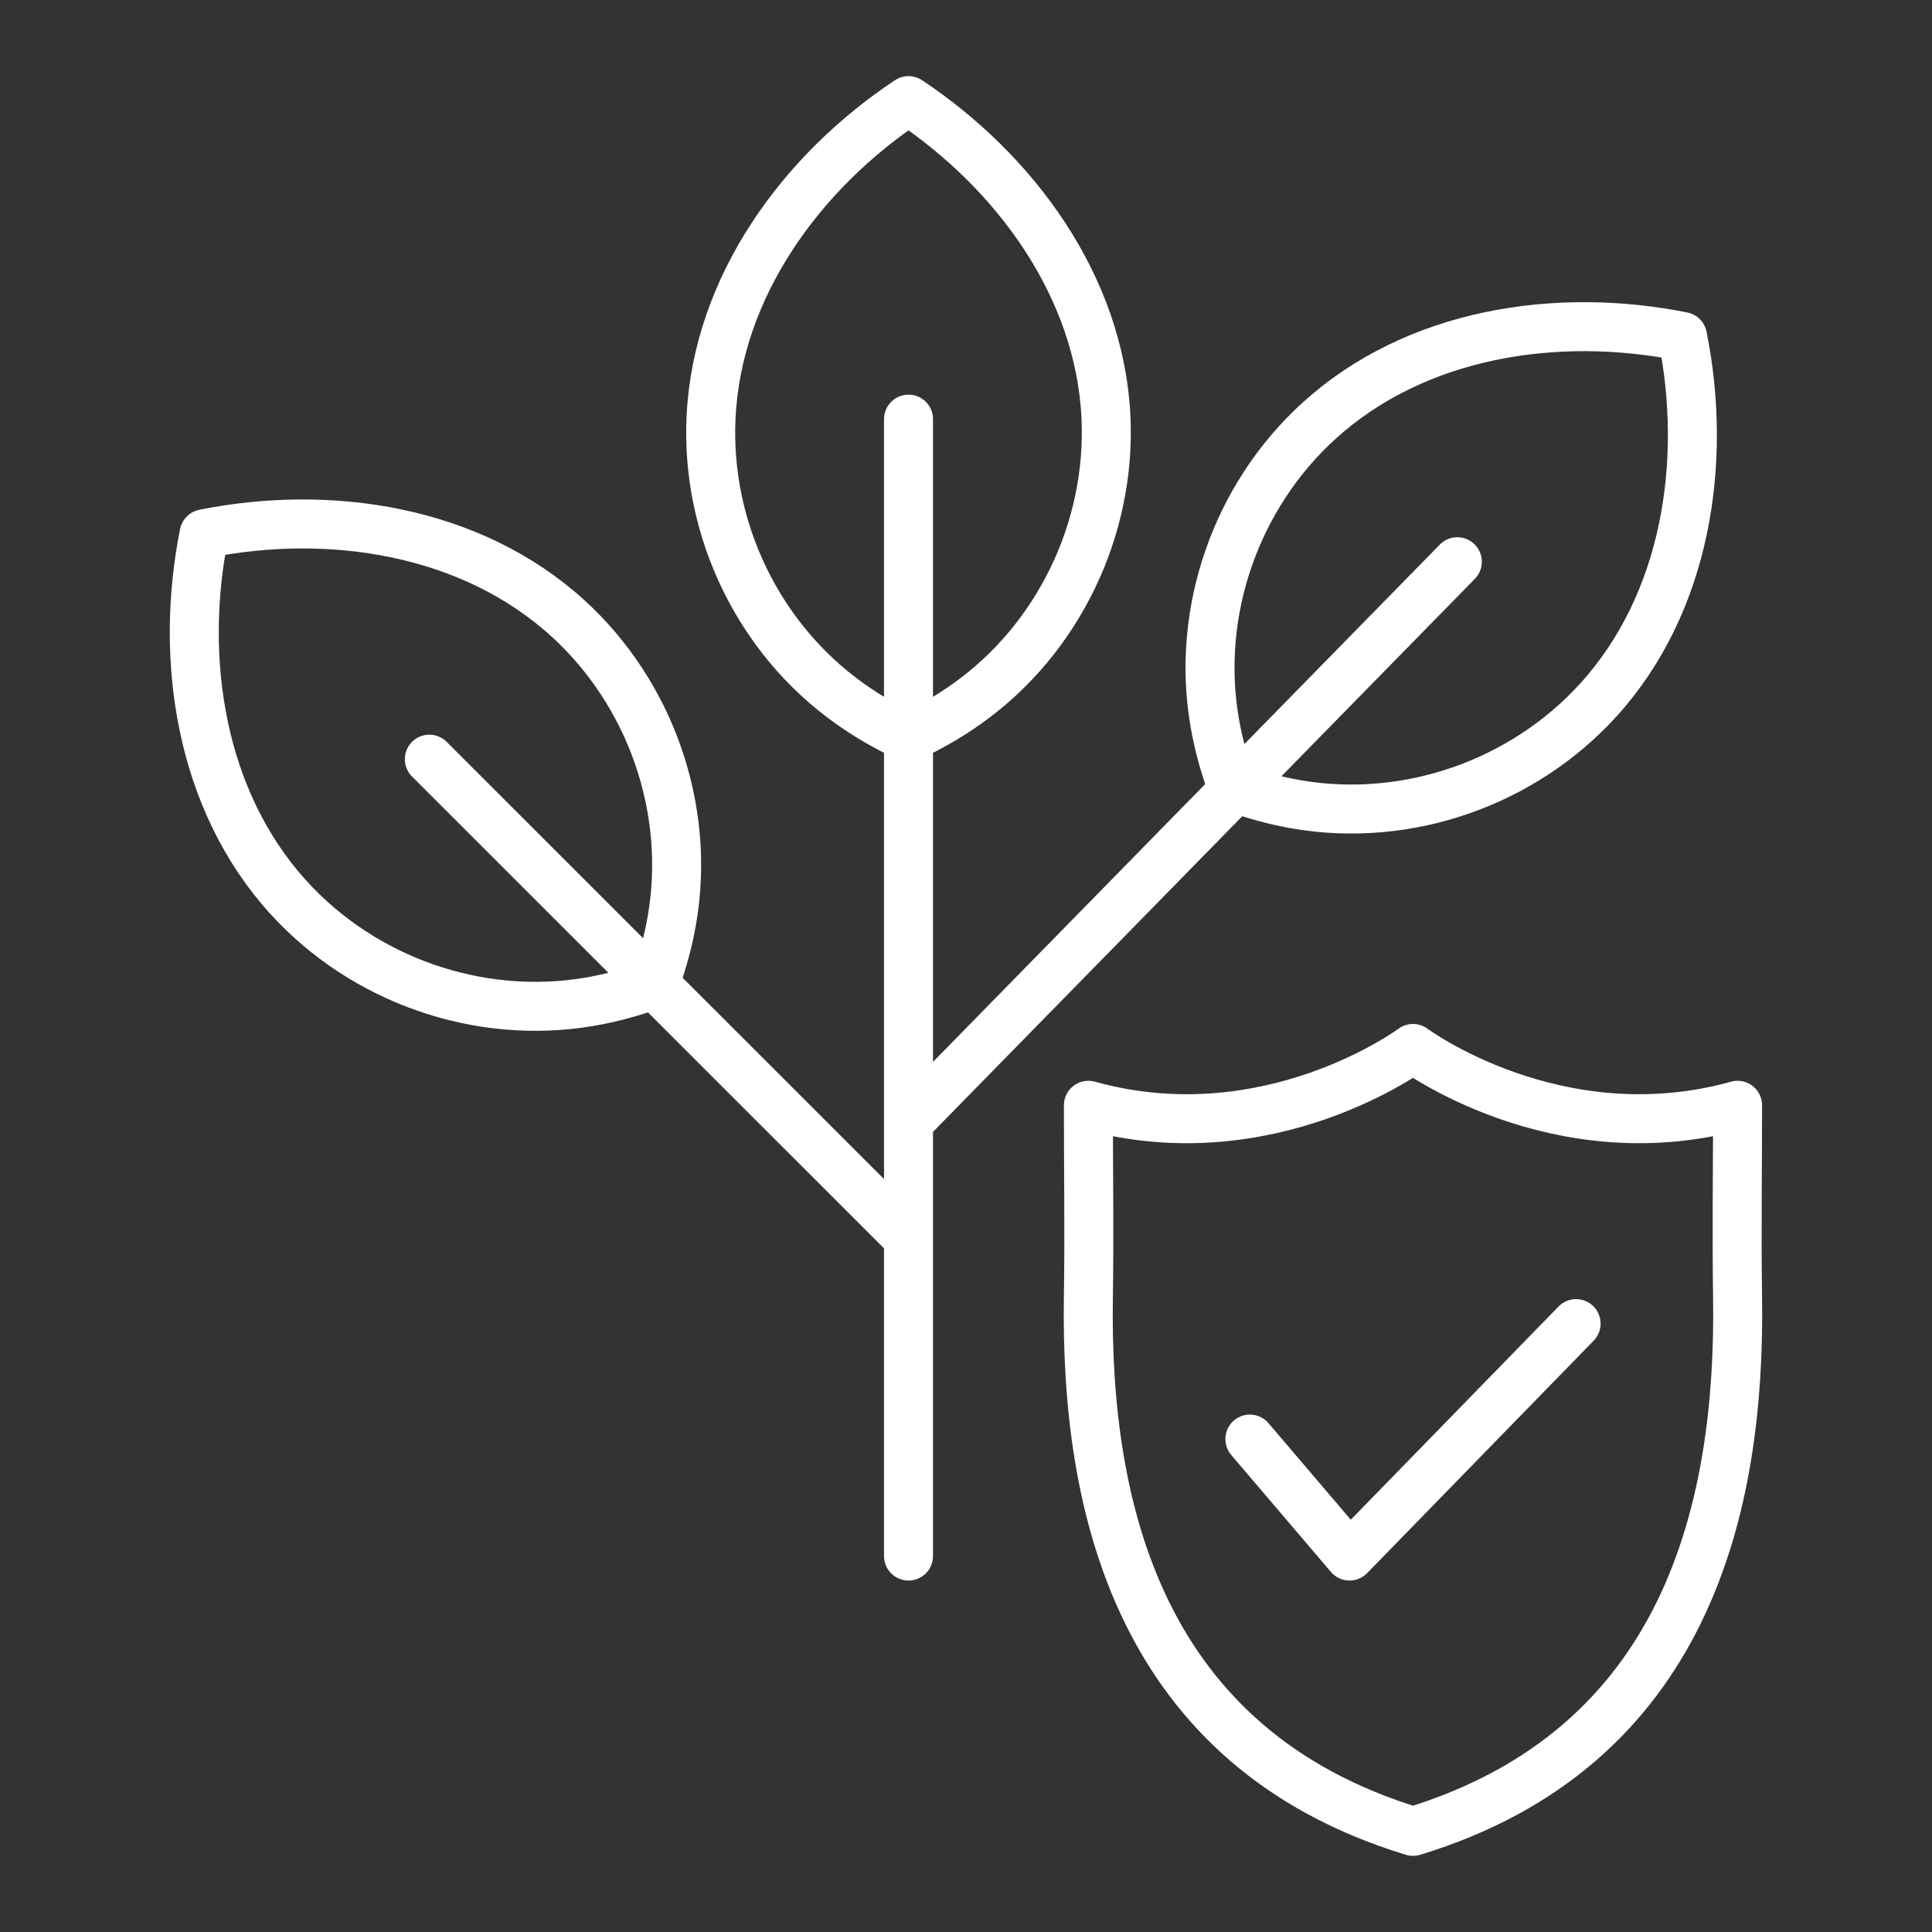 <svg width="112" height="112" viewBox="0 0 112 112" fill="none" xmlns="http://www.w3.org/2000/svg">
<rect x="0" y="0" width="112" height="112" fill="#333333" stroke="none"/>
<g id="Icons 155x155_Fungicide Protection-">
<path id="Vector" d="M72.456 83.425L78.236 90.206L91.368 76.731M52.667 24.298V90.206M24.889 44.01L52.667 71.779M84.483 32.564L52.667 65.037M81.912 106.166C97.815 101.319 100.91 87.349 100.729 75.179C100.672 71.474 100.729 67.779 100.729 64.075C90.254 66.989 81.912 60.78 81.912 60.78C81.912 60.78 73.57 66.989 63.095 64.075C63.095 67.779 63.152 71.474 63.095 75.179C62.904 87.359 66.009 101.319 81.912 106.166ZM52.667 42.753C51.477 42.201 50.334 41.553 49.268 40.791C43.973 37.039 40.907 30.659 41.221 24.184C41.583 16.594 46.496 9.928 52.667 5.833C58.838 9.937 63.752 16.594 64.114 24.184C64.418 30.659 61.352 37.039 56.067 40.791C55 41.553 53.858 42.201 52.667 42.753ZM37.945 57.057C36.716 57.504 35.45 57.857 34.155 58.076C27.755 59.161 21.08 56.819 16.718 52.019C11.604 46.391 10.376 38.211 11.833 30.945C19.099 29.488 27.279 30.716 32.907 35.83C37.707 40.192 40.049 46.867 38.964 53.267C38.745 54.562 38.392 55.828 37.945 57.057ZM71.427 45.62C72.656 46.067 73.922 46.42 75.217 46.639C81.617 47.724 88.292 45.382 92.654 40.582C97.768 34.954 98.996 26.774 97.539 19.508C90.273 18.051 82.093 19.279 76.465 24.393C71.665 28.755 69.323 35.43 70.408 41.83C70.627 43.125 70.98 44.391 71.427 45.62Z" stroke="white" stroke-width="2.84" stroke-linecap="round" stroke-linejoin="round"/>
</g>
</svg>
